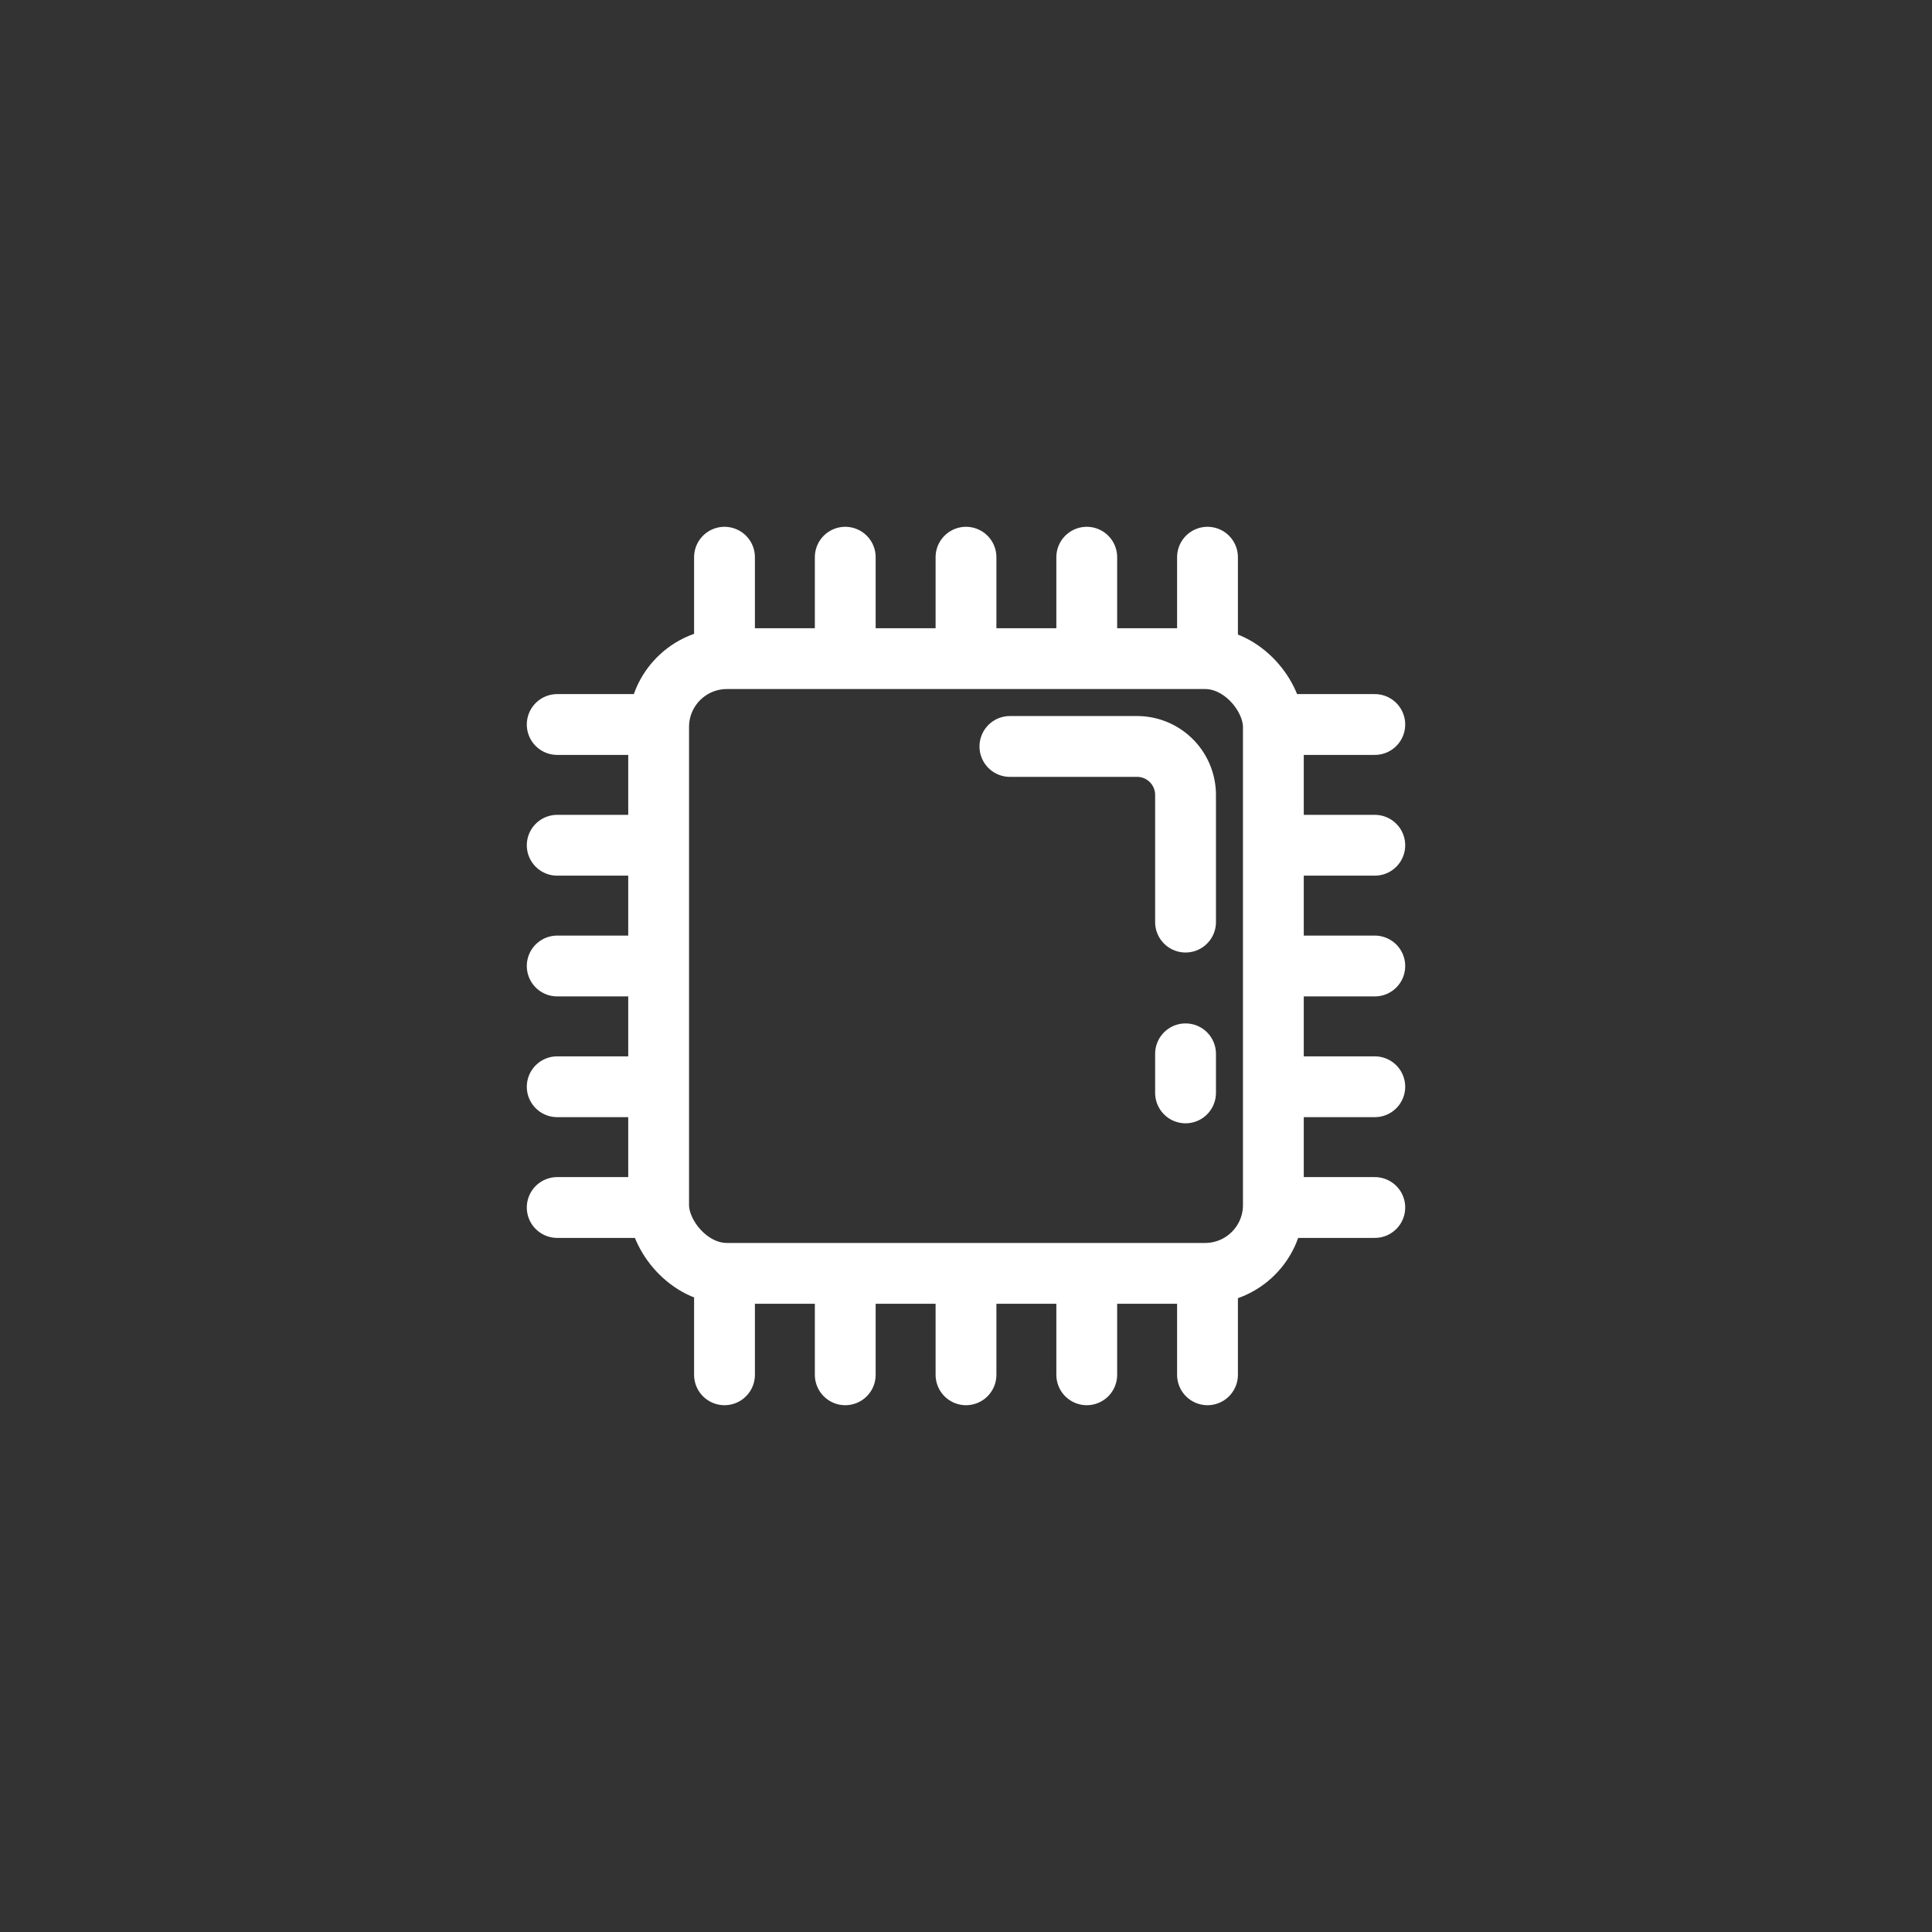 <svg xmlns="http://www.w3.org/2000/svg" viewBox="0 0 88 88"><rect x="0" y="0" width="88" height="88" fill="#333333" stroke="none"/><defs><style>.cls-1,.cls-2,.cls-3{fill:none;}.cls-2,.cls-3{stroke:#fff;stroke-linejoin:round;}.cls-2{stroke-linecap:round;stroke-width:2.77px;}.cls-3{stroke-width:2.77px;}</style></defs><g id="图层_6" data-name="图层 6"><rect class="cls-1" x="20" y="20" width="48" height="48"/><line class="cls-2" x1="33" y1="25.38" x2="33" y2="29"/><line class="cls-2" x1="38.5" y1="25.38" x2="38.5" y2="29"/><line class="cls-2" x1="44" y1="25.38" x2="44" y2="29"/><line class="cls-2" x1="49.5" y1="25.38" x2="49.5" y2="29"/><line class="cls-2" x1="55" y1="25.38" x2="55" y2="29"/><line class="cls-2" x1="33" y1="62.62" x2="33" y2="59"/><line class="cls-2" x1="38.5" y1="62.62" x2="38.5" y2="59"/><line class="cls-2" x1="44" y1="62.62" x2="44" y2="59"/><line class="cls-2" x1="49.5" y1="62.62" x2="49.5" y2="59"/><line class="cls-2" x1="55" y1="62.62" x2="55" y2="59"/><line class="cls-2" x1="62.62" y1="33" x2="59" y2="33"/><line class="cls-2" x1="62.62" y1="38.5" x2="59" y2="38.5"/><line class="cls-2" x1="62.62" y1="44" x2="59" y2="44"/><line class="cls-2" x1="62.62" y1="49.5" x2="59" y2="49.5"/><line class="cls-2" x1="62.62" y1="55" x2="59" y2="55"/><line class="cls-2" x1="25.38" y1="33" x2="29" y2="33"/><line class="cls-2" x1="25.38" y1="38.5" x2="29" y2="38.5"/><line class="cls-2" x1="25.38" y1="44" x2="29" y2="44"/><line class="cls-2" x1="25.38" y1="49.5" x2="29" y2="49.5"/><line class="cls-2" x1="25.38" y1="55" x2="29" y2="55"/><rect class="cls-3" x="30" y="30" width="28" height="28" rx="3.11"/><path class="cls-2" d="M46,34h5.78A2.21,2.21,0,0,1,54,36.22V42"/><path class="cls-2" d="M54,48v1.78"/></g></svg>
